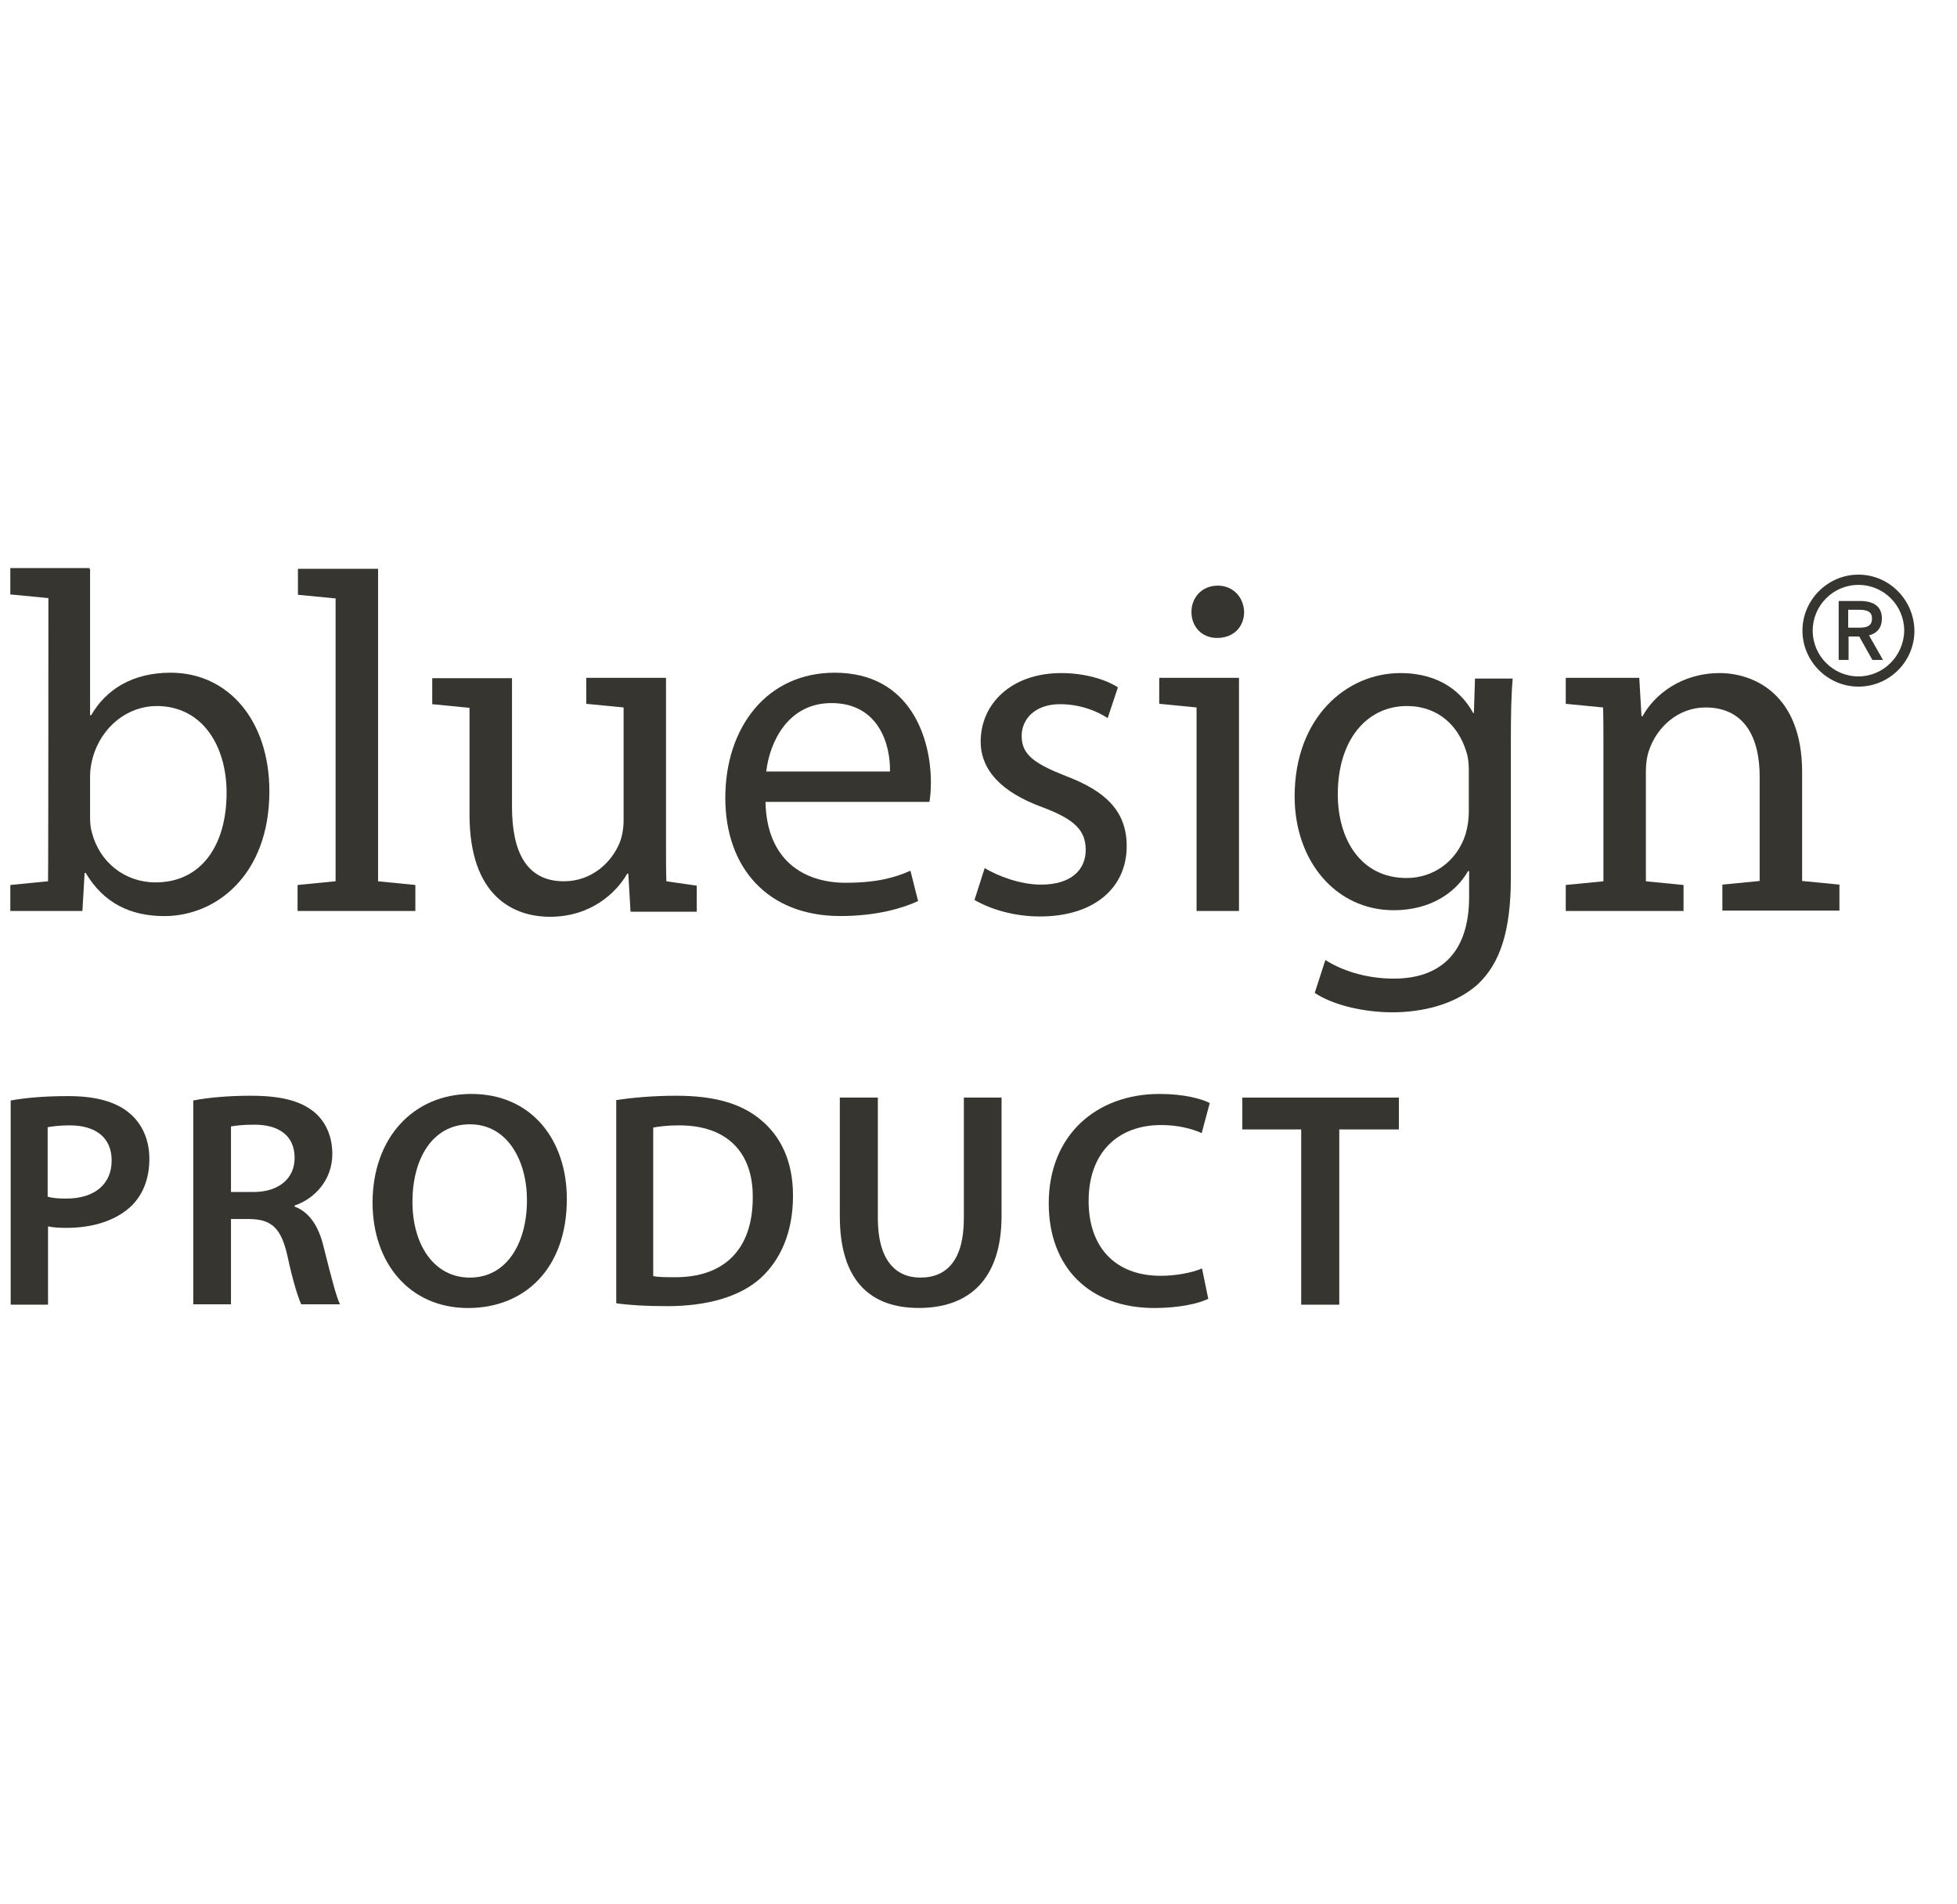 <svg width="37" height="36" viewBox="0 0 37 36" fill="none" xmlns="http://www.w3.org/2000/svg">
<path fill-rule="evenodd" clip-rule="evenodd" d="M3.225 12.717C2.513 12.717 2.008 13.028 1.724 13.52H1.703V10.753H1.683L1.696 10.739H0.195V11.237L0.908 11.306L0.915 11.299C0.915 11.299 0.915 16.467 0.908 16.66L0.195 16.73V17.221H1.558L1.6 16.501H1.62C1.959 17.075 2.471 17.318 3.108 17.318C4.09 17.318 5.093 16.536 5.093 14.959C5.093 13.63 4.325 12.717 3.225 12.717ZM2.942 16.681C2.361 16.681 1.883 16.301 1.738 15.74C1.71 15.65 1.703 15.547 1.703 15.45V14.668C1.703 14.543 1.724 14.433 1.752 14.329C1.918 13.727 2.423 13.347 2.962 13.347C3.827 13.347 4.284 14.101 4.284 14.986C4.284 15.996 3.793 16.681 2.942 16.681Z" fill="#37352F"/>
<path fill-rule="evenodd" clip-rule="evenodd" d="M8.85 24.727C9.922 24.727 10.717 23.979 10.717 22.665C10.717 21.544 10.046 20.68 8.912 20.68C7.805 20.68 7.044 21.523 7.044 22.734C7.044 23.876 7.743 24.727 8.85 24.727ZM8.884 24.152C8.199 24.152 7.798 23.523 7.798 22.72C7.798 21.911 8.172 21.254 8.884 21.254C9.597 21.254 9.963 21.945 9.963 22.686C9.963 23.509 9.576 24.152 8.884 24.152Z" fill="#37352F"/>
<path fill-rule="evenodd" clip-rule="evenodd" d="M3.654 20.804C3.924 20.749 4.325 20.714 4.733 20.714C5.301 20.714 5.674 20.804 5.944 21.025C6.158 21.205 6.283 21.482 6.283 21.814C6.283 22.319 5.937 22.665 5.57 22.79V22.81C5.854 22.914 6.027 23.191 6.117 23.564L6.145 23.675C6.258 24.122 6.358 24.517 6.428 24.657H5.695C5.64 24.54 5.536 24.221 5.432 23.73C5.314 23.218 5.135 23.052 4.726 23.045H4.367V24.657H3.654V20.804ZM4.367 22.534H4.789C5.273 22.534 5.57 22.278 5.57 21.89C5.57 21.468 5.273 21.261 4.809 21.261C4.581 21.261 4.436 21.281 4.367 21.295V22.534Z" fill="#37352F"/>
<path fill-rule="evenodd" clip-rule="evenodd" d="M0.202 20.804C0.465 20.756 0.818 20.721 1.295 20.721C1.821 20.721 2.194 20.832 2.443 21.039C2.679 21.233 2.824 21.537 2.824 21.904C2.824 22.278 2.706 22.575 2.492 22.79C2.201 23.073 1.759 23.212 1.254 23.212C1.122 23.212 1.005 23.204 0.908 23.184V24.664H0.202V20.804ZM0.908 22.623C0.998 22.651 1.108 22.658 1.254 22.658C1.786 22.658 2.111 22.388 2.111 21.939C2.111 21.503 1.807 21.274 1.316 21.274C1.115 21.274 0.977 21.295 0.901 21.309V22.623H0.908Z" fill="#37352F"/>
<path fill-rule="evenodd" clip-rule="evenodd" d="M11.644 20.797C11.963 20.749 12.357 20.714 12.786 20.714C13.519 20.714 14.017 20.866 14.377 21.164C14.757 21.475 14.993 21.945 14.993 22.603C14.993 23.308 14.751 23.82 14.384 24.159C13.996 24.512 13.374 24.692 12.613 24.692C12.198 24.692 11.886 24.671 11.651 24.637V20.797H11.644ZM12.357 24.125C12.454 24.145 12.606 24.145 12.751 24.145C13.678 24.152 14.232 23.633 14.232 22.637C14.239 21.779 13.741 21.274 12.841 21.274C12.613 21.274 12.461 21.295 12.35 21.316V24.125H12.357Z" fill="#37352F"/>
<path d="M16.597 23.032V20.749H15.878V22.99C15.878 24.221 16.466 24.726 17.372 24.726C18.313 24.726 18.936 24.194 18.936 22.983V20.749H18.223V23.032C18.223 23.799 17.919 24.152 17.4 24.152C16.916 24.152 16.597 23.799 16.597 23.032Z" fill="#37352F"/>
<path d="M22.844 24.553C22.678 24.637 22.304 24.727 21.827 24.727C20.582 24.727 19.828 23.945 19.828 22.748C19.828 21.461 20.727 20.68 21.924 20.68C22.394 20.68 22.726 20.776 22.872 20.852L22.72 21.42C22.533 21.337 22.27 21.268 21.952 21.268C21.156 21.268 20.582 21.766 20.582 22.706C20.582 23.571 21.08 24.118 21.945 24.118C22.228 24.118 22.533 24.062 22.726 23.979L22.844 24.553Z" fill="#37352F"/>
<path d="M23.488 21.351H24.601V24.664H25.321V21.351H26.448V20.749H23.488V21.351Z" fill="#37352F"/>
<path d="M7.148 10.753V16.66L7.853 16.73V17.221H5.626V16.73L6.338 16.66H6.345V11.313L5.633 11.244V10.753H7.148Z" fill="#37352F"/>
<path fill-rule="evenodd" clip-rule="evenodd" d="M15.781 12.717C14.494 12.717 13.713 13.755 13.713 15.083C13.713 16.411 14.522 17.317 15.885 17.317C16.583 17.317 17.075 17.165 17.358 17.034L17.213 16.46C16.922 16.591 16.57 16.688 15.989 16.688C15.179 16.688 14.494 16.245 14.473 15.159H17.573C17.587 15.069 17.6 14.952 17.6 14.786C17.6 13.976 17.227 12.717 15.781 12.717ZM16.826 14.585H14.487C14.55 14.032 14.896 13.291 15.719 13.291C16.618 13.291 16.839 14.087 16.826 14.585Z" fill="#37352F"/>
<path d="M19.316 13.914C19.316 14.274 19.572 14.44 20.146 14.668C20.9 14.952 21.302 15.332 21.302 15.996C21.302 16.778 20.693 17.325 19.662 17.325C19.178 17.325 18.735 17.193 18.424 17.013L18.617 16.411C18.86 16.557 19.282 16.723 19.683 16.723C20.257 16.723 20.527 16.439 20.527 16.066C20.527 15.685 20.299 15.484 19.717 15.263C18.915 14.973 18.541 14.544 18.541 14.018C18.541 13.305 19.122 12.724 20.063 12.724C20.506 12.724 20.9 12.842 21.136 12.994L20.942 13.575C20.776 13.464 20.451 13.312 20.043 13.312C19.572 13.312 19.316 13.589 19.316 13.914Z" fill="#37352F"/>
<path d="M23.024 11.071C22.72 11.071 22.526 11.299 22.526 11.569C22.526 11.845 22.72 12.06 23.01 12.06C23.328 12.06 23.522 11.845 23.522 11.569C23.515 11.292 23.315 11.071 23.024 11.071Z" fill="#37352F"/>
<path fill-rule="evenodd" clip-rule="evenodd" d="M27.852 13.478H27.866L27.887 12.828H28.6C28.572 13.139 28.565 13.506 28.565 14.032V16.591C28.565 17.608 28.358 18.217 27.936 18.611C27.5 18.999 26.877 19.137 26.324 19.137C25.798 19.137 25.21 19.006 24.857 18.77L25.058 18.148C25.348 18.334 25.805 18.5 26.351 18.5C27.175 18.5 27.776 18.072 27.776 16.951V16.467H27.756C27.52 16.882 27.036 17.207 26.351 17.207C25.258 17.207 24.477 16.28 24.477 15.056C24.477 13.561 25.459 12.724 26.476 12.724C27.244 12.724 27.652 13.112 27.852 13.478ZM27.707 15.775C27.749 15.637 27.77 15.484 27.77 15.346V14.557C27.77 14.426 27.756 14.301 27.721 14.205C27.576 13.727 27.195 13.347 26.6 13.347C25.839 13.347 25.293 13.99 25.293 15.014C25.293 15.879 25.736 16.598 26.593 16.598C27.099 16.598 27.541 16.287 27.707 15.775Z" fill="#37352F"/>
<path d="M34.072 14.599C34.072 13.091 33.124 12.724 32.515 12.724C31.789 12.724 31.277 13.132 31.055 13.54H31.035L30.993 12.814H29.603V13.305L30.308 13.374C30.315 13.568 30.315 13.776 30.315 14.004V16.66L29.603 16.73V17.221H31.83V16.73L31.118 16.66V14.571C31.118 14.433 31.139 14.294 31.173 14.198C31.318 13.748 31.727 13.374 32.245 13.374C32.999 13.374 33.269 13.969 33.269 14.675V16.654L32.564 16.723V17.214H34.777V16.723L34.072 16.654V14.599Z" fill="#37352F"/>
<path d="M21.917 13.305V12.814H23.425V17.221H22.623V13.374L21.917 13.305Z" fill="#37352F"/>
<path d="M12.599 16.66C12.592 16.46 12.592 16.245 12.592 16.01V12.814H11.084V13.305L11.79 13.374V15.512C11.79 15.664 11.762 15.809 11.72 15.92C11.575 16.287 11.201 16.66 10.662 16.66C9.942 16.66 9.68 16.086 9.68 15.249V12.821H8.172V13.312L8.877 13.381V15.401C8.877 16.944 9.707 17.331 10.399 17.331C11.181 17.331 11.658 16.868 11.859 16.515H11.879L11.921 17.235H13.173V16.743L12.599 16.66Z" fill="#37352F"/>
<path fill-rule="evenodd" clip-rule="evenodd" d="M35.165 11.361C35.427 11.361 35.58 11.465 35.58 11.693C35.58 11.866 35.49 11.97 35.337 12.012L35.6 12.475H35.4L35.151 12.032H34.95V12.475H34.763V11.361H35.165ZM34.943 11.527V11.866H35.151C35.31 11.866 35.393 11.825 35.393 11.693C35.393 11.569 35.31 11.527 35.151 11.527H34.943Z" fill="#37352F"/>
<path fill-rule="evenodd" clip-rule="evenodd" d="M34.078 11.922C34.078 11.341 34.556 10.863 35.137 10.863C35.718 10.863 36.188 11.341 36.195 11.922C36.195 12.51 35.718 12.98 35.137 12.98C34.556 12.98 34.078 12.503 34.078 11.922ZM34.272 11.922C34.272 12.399 34.66 12.787 35.137 12.787C35.607 12.787 35.995 12.399 36.002 11.922C36.002 11.444 35.614 11.057 35.137 11.057C34.66 11.057 34.272 11.444 34.272 11.922Z" fill="#37352F"/>
</svg>
